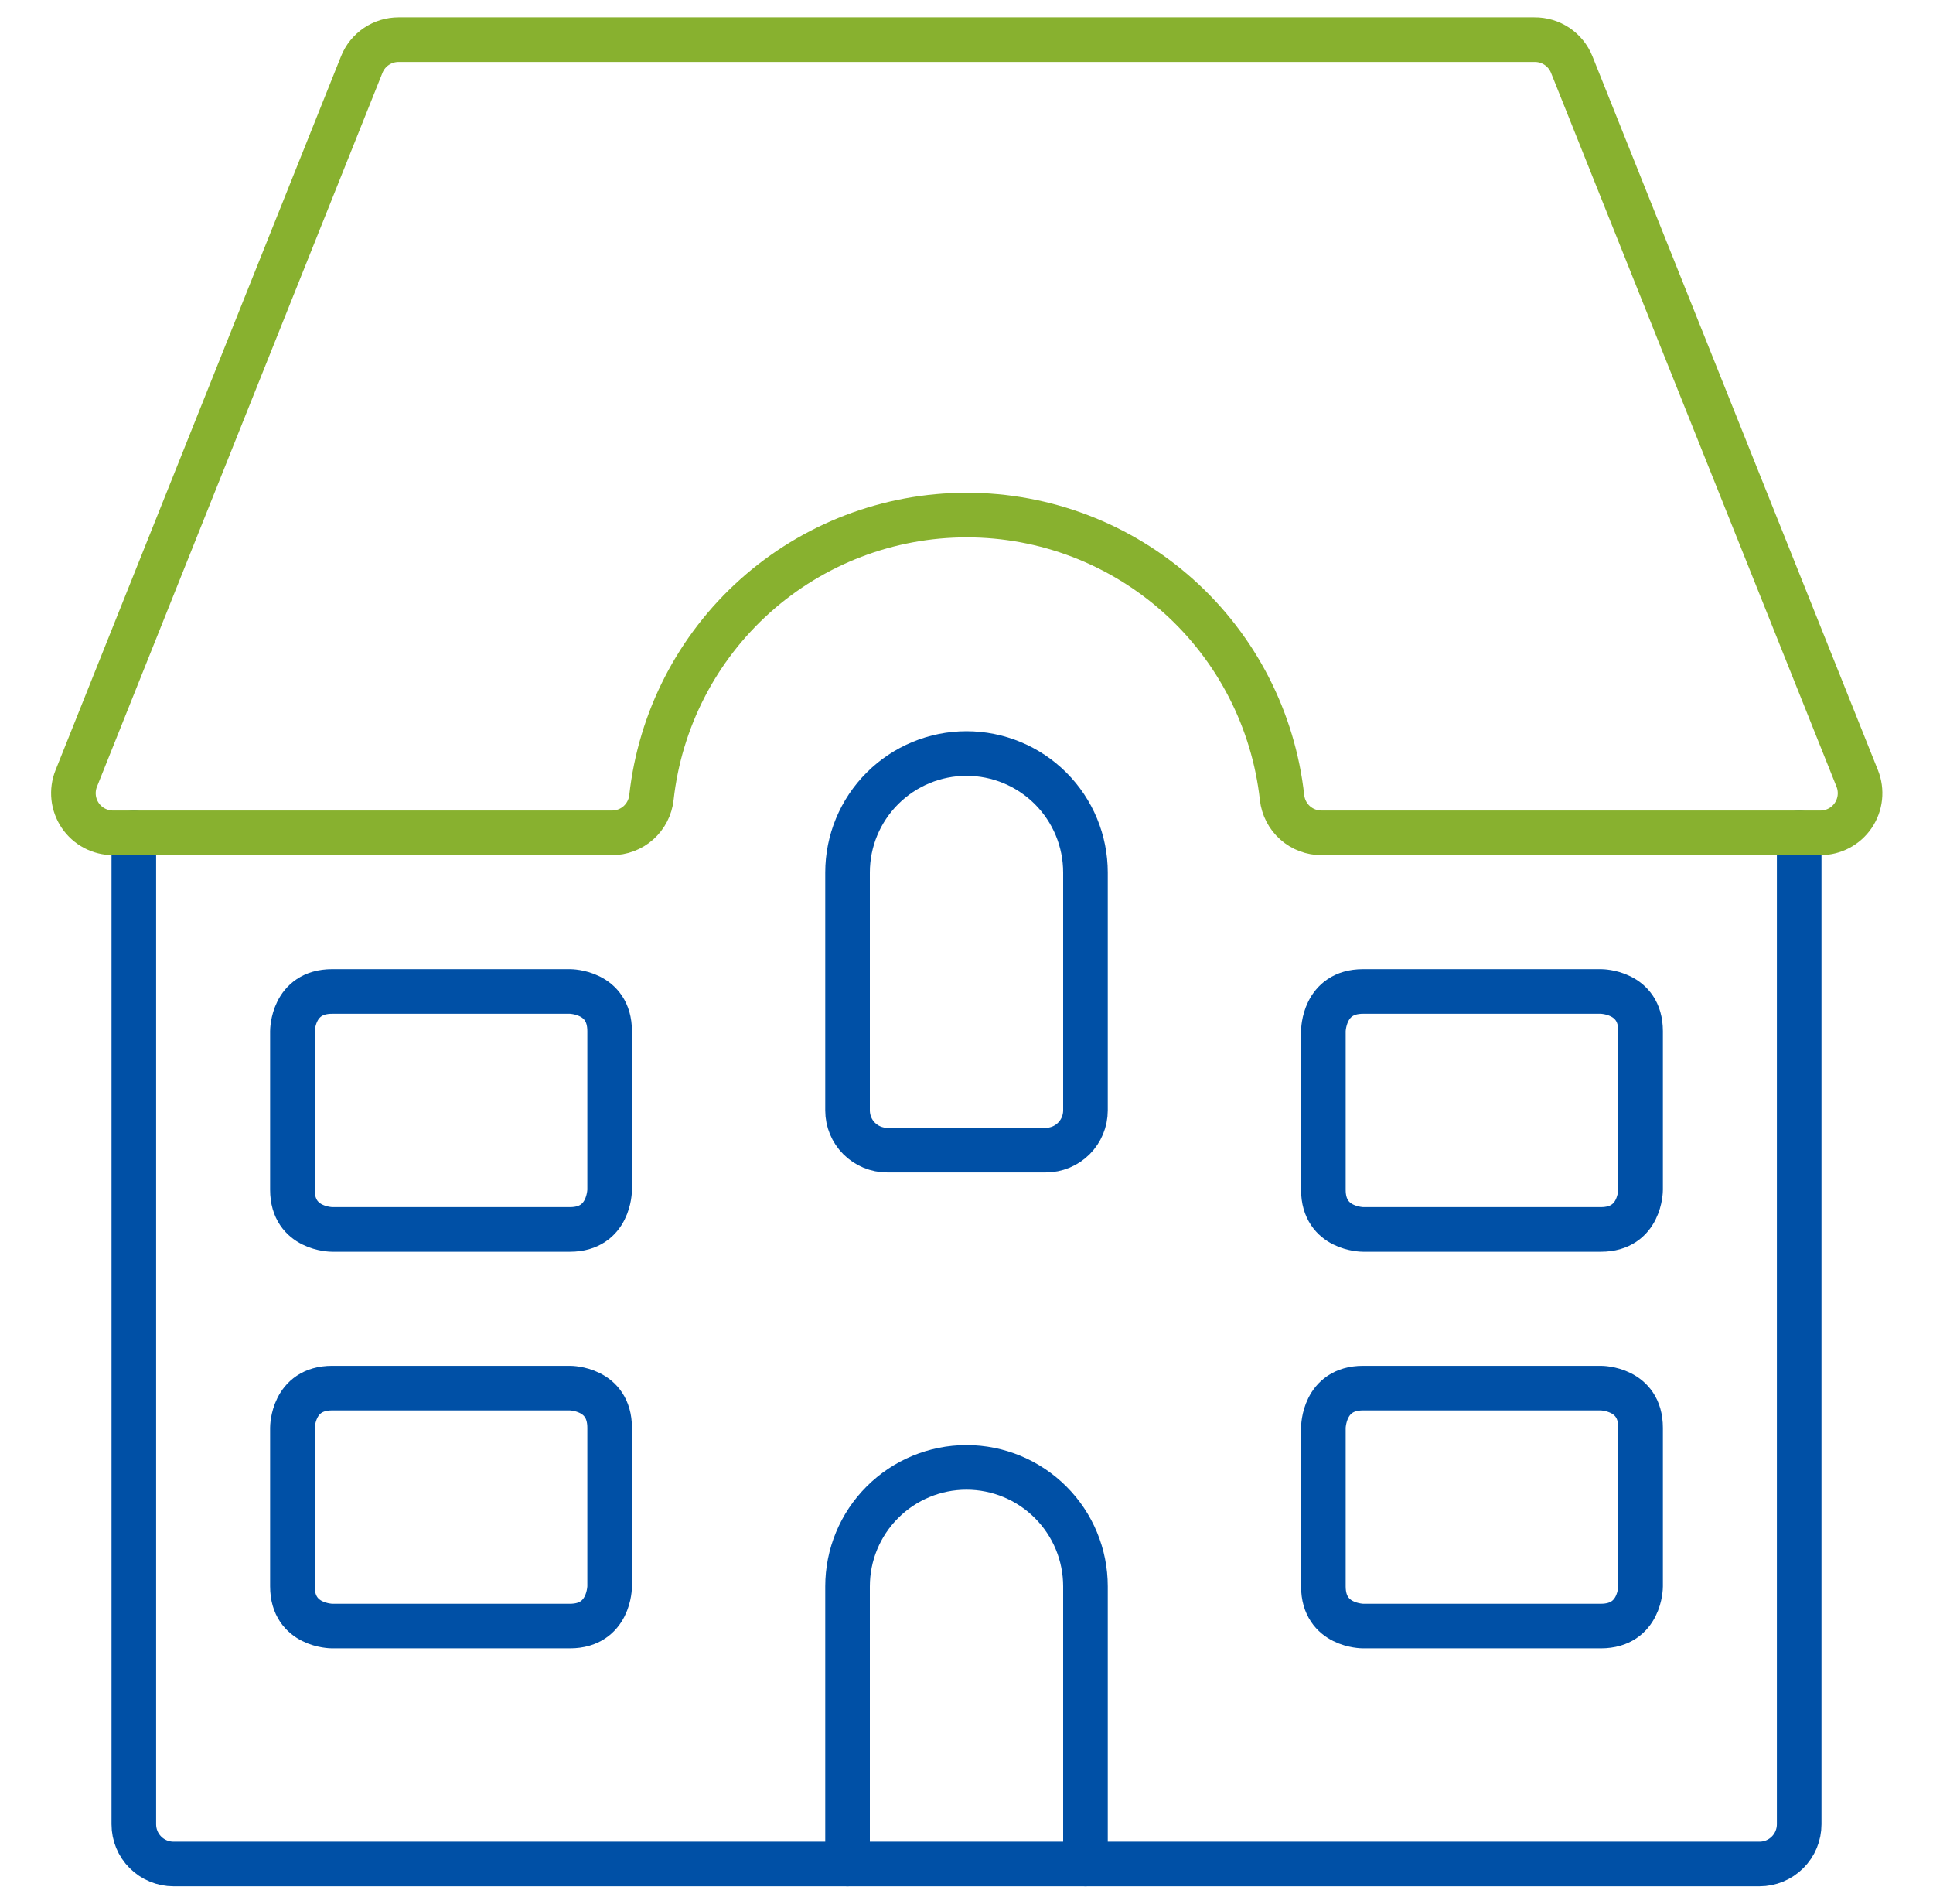 <svg width="65" height="64" viewBox="0 0 65 64" fill="none" xmlns="http://www.w3.org/2000/svg">
<path d="M4.5 28V61.333C4.5 61.687 4.64 62.026 4.891 62.276C5.141 62.526 5.48 62.667 5.833 62.667H59.167C59.52 62.667 59.859 62.526 60.109 62.276C60.359 62.026 60.5 61.687 60.5 61.333V28" stroke="#0050A6" stroke-width="1.5" stroke-linecap="round" stroke-linejoin="round"/>
<path d="M20.572 28C20.901 28.002 21.22 27.882 21.466 27.664C21.712 27.445 21.868 27.143 21.905 26.816C22.193 24.205 23.433 21.791 25.39 20.038C27.346 18.285 29.881 17.316 32.508 17.316C35.135 17.316 37.669 18.285 39.626 20.038C41.583 21.791 42.823 24.205 43.111 26.816C43.148 27.143 43.304 27.445 43.55 27.664C43.796 27.882 44.115 28.002 44.444 28H61.212C61.43 28 61.645 27.947 61.838 27.845C62.031 27.743 62.196 27.595 62.318 27.415C62.44 27.234 62.517 27.026 62.54 26.809C62.563 26.593 62.533 26.373 62.452 26.171L52.852 2.171C52.752 1.921 52.578 1.707 52.354 1.557C52.13 1.408 51.865 1.33 51.596 1.333H13.404C13.137 1.333 12.877 1.412 12.655 1.562C12.434 1.711 12.263 1.923 12.164 2.171L2.564 26.171C2.483 26.373 2.453 26.593 2.476 26.809C2.499 27.026 2.576 27.234 2.698 27.415C2.82 27.595 2.985 27.743 3.178 27.845C3.371 27.947 3.586 28 3.804 28H20.572Z" stroke="#88B12F" stroke-width="1.5" stroke-linecap="round" stroke-linejoin="round"/>
<path d="M36.5 29.333C36.5 28.272 36.079 27.255 35.328 26.505C34.578 25.755 33.561 25.333 32.5 25.333C31.439 25.333 30.422 25.755 29.672 26.505C28.921 27.255 28.5 28.272 28.5 29.333V37.333C28.5 37.687 28.64 38.026 28.89 38.276C29.141 38.526 29.48 38.667 29.833 38.667H35.167C35.52 38.667 35.859 38.526 36.109 38.276C36.359 38.026 36.5 37.687 36.5 37.333V29.333Z" stroke="#0050A6" stroke-width="1.5" stroke-linecap="round" stroke-linejoin="round"/>
<path d="M28.5 62.667V53.333C28.5 52.272 28.921 51.255 29.672 50.505C30.422 49.755 31.439 49.333 32.5 49.333C33.561 49.333 34.578 49.755 35.328 50.505C36.079 51.255 36.5 52.272 36.5 53.333V62.667" stroke="#0050A6" stroke-width="1.5" stroke-linecap="round" stroke-linejoin="round"/>
<path d="M45.833 46.667H53.833C53.833 46.667 55.167 46.667 55.167 48V53.333C55.167 53.333 55.167 54.667 53.833 54.667H45.833C45.833 54.667 44.5 54.667 44.5 53.333V48C44.5 48 44.5 46.667 45.833 46.667Z" stroke="#0050A6" stroke-width="1.5" stroke-linecap="round" stroke-linejoin="round"/>
<path d="M45.833 33.333H53.833C53.833 33.333 55.167 33.333 55.167 34.667V40C55.167 40 55.167 41.333 53.833 41.333H45.833C45.833 41.333 44.5 41.333 44.5 40V34.667C44.5 34.667 44.5 33.333 45.833 33.333Z" stroke="#0050A6" stroke-width="1.5" stroke-linecap="round" stroke-linejoin="round"/>
<path d="M11.167 46.667H19.167C19.167 46.667 20.5 46.667 20.5 48V53.333C20.5 53.333 20.5 54.667 19.167 54.667H11.167C11.167 54.667 9.833 54.667 9.833 53.333V48C9.833 48 9.833 46.667 11.167 46.667Z" stroke="#0050A6" stroke-width="1.5" stroke-linecap="round" stroke-linejoin="round"/>
<path d="M11.167 33.333H19.167C19.167 33.333 20.5 33.333 20.5 34.667V40C20.5 40 20.5 41.333 19.167 41.333H11.167C11.167 41.333 9.833 41.333 9.833 40V34.667C9.833 34.667 9.833 33.333 11.167 33.333Z" stroke="#0050A6" stroke-width="1.5" stroke-linecap="round" stroke-linejoin="round"/>
</svg>
